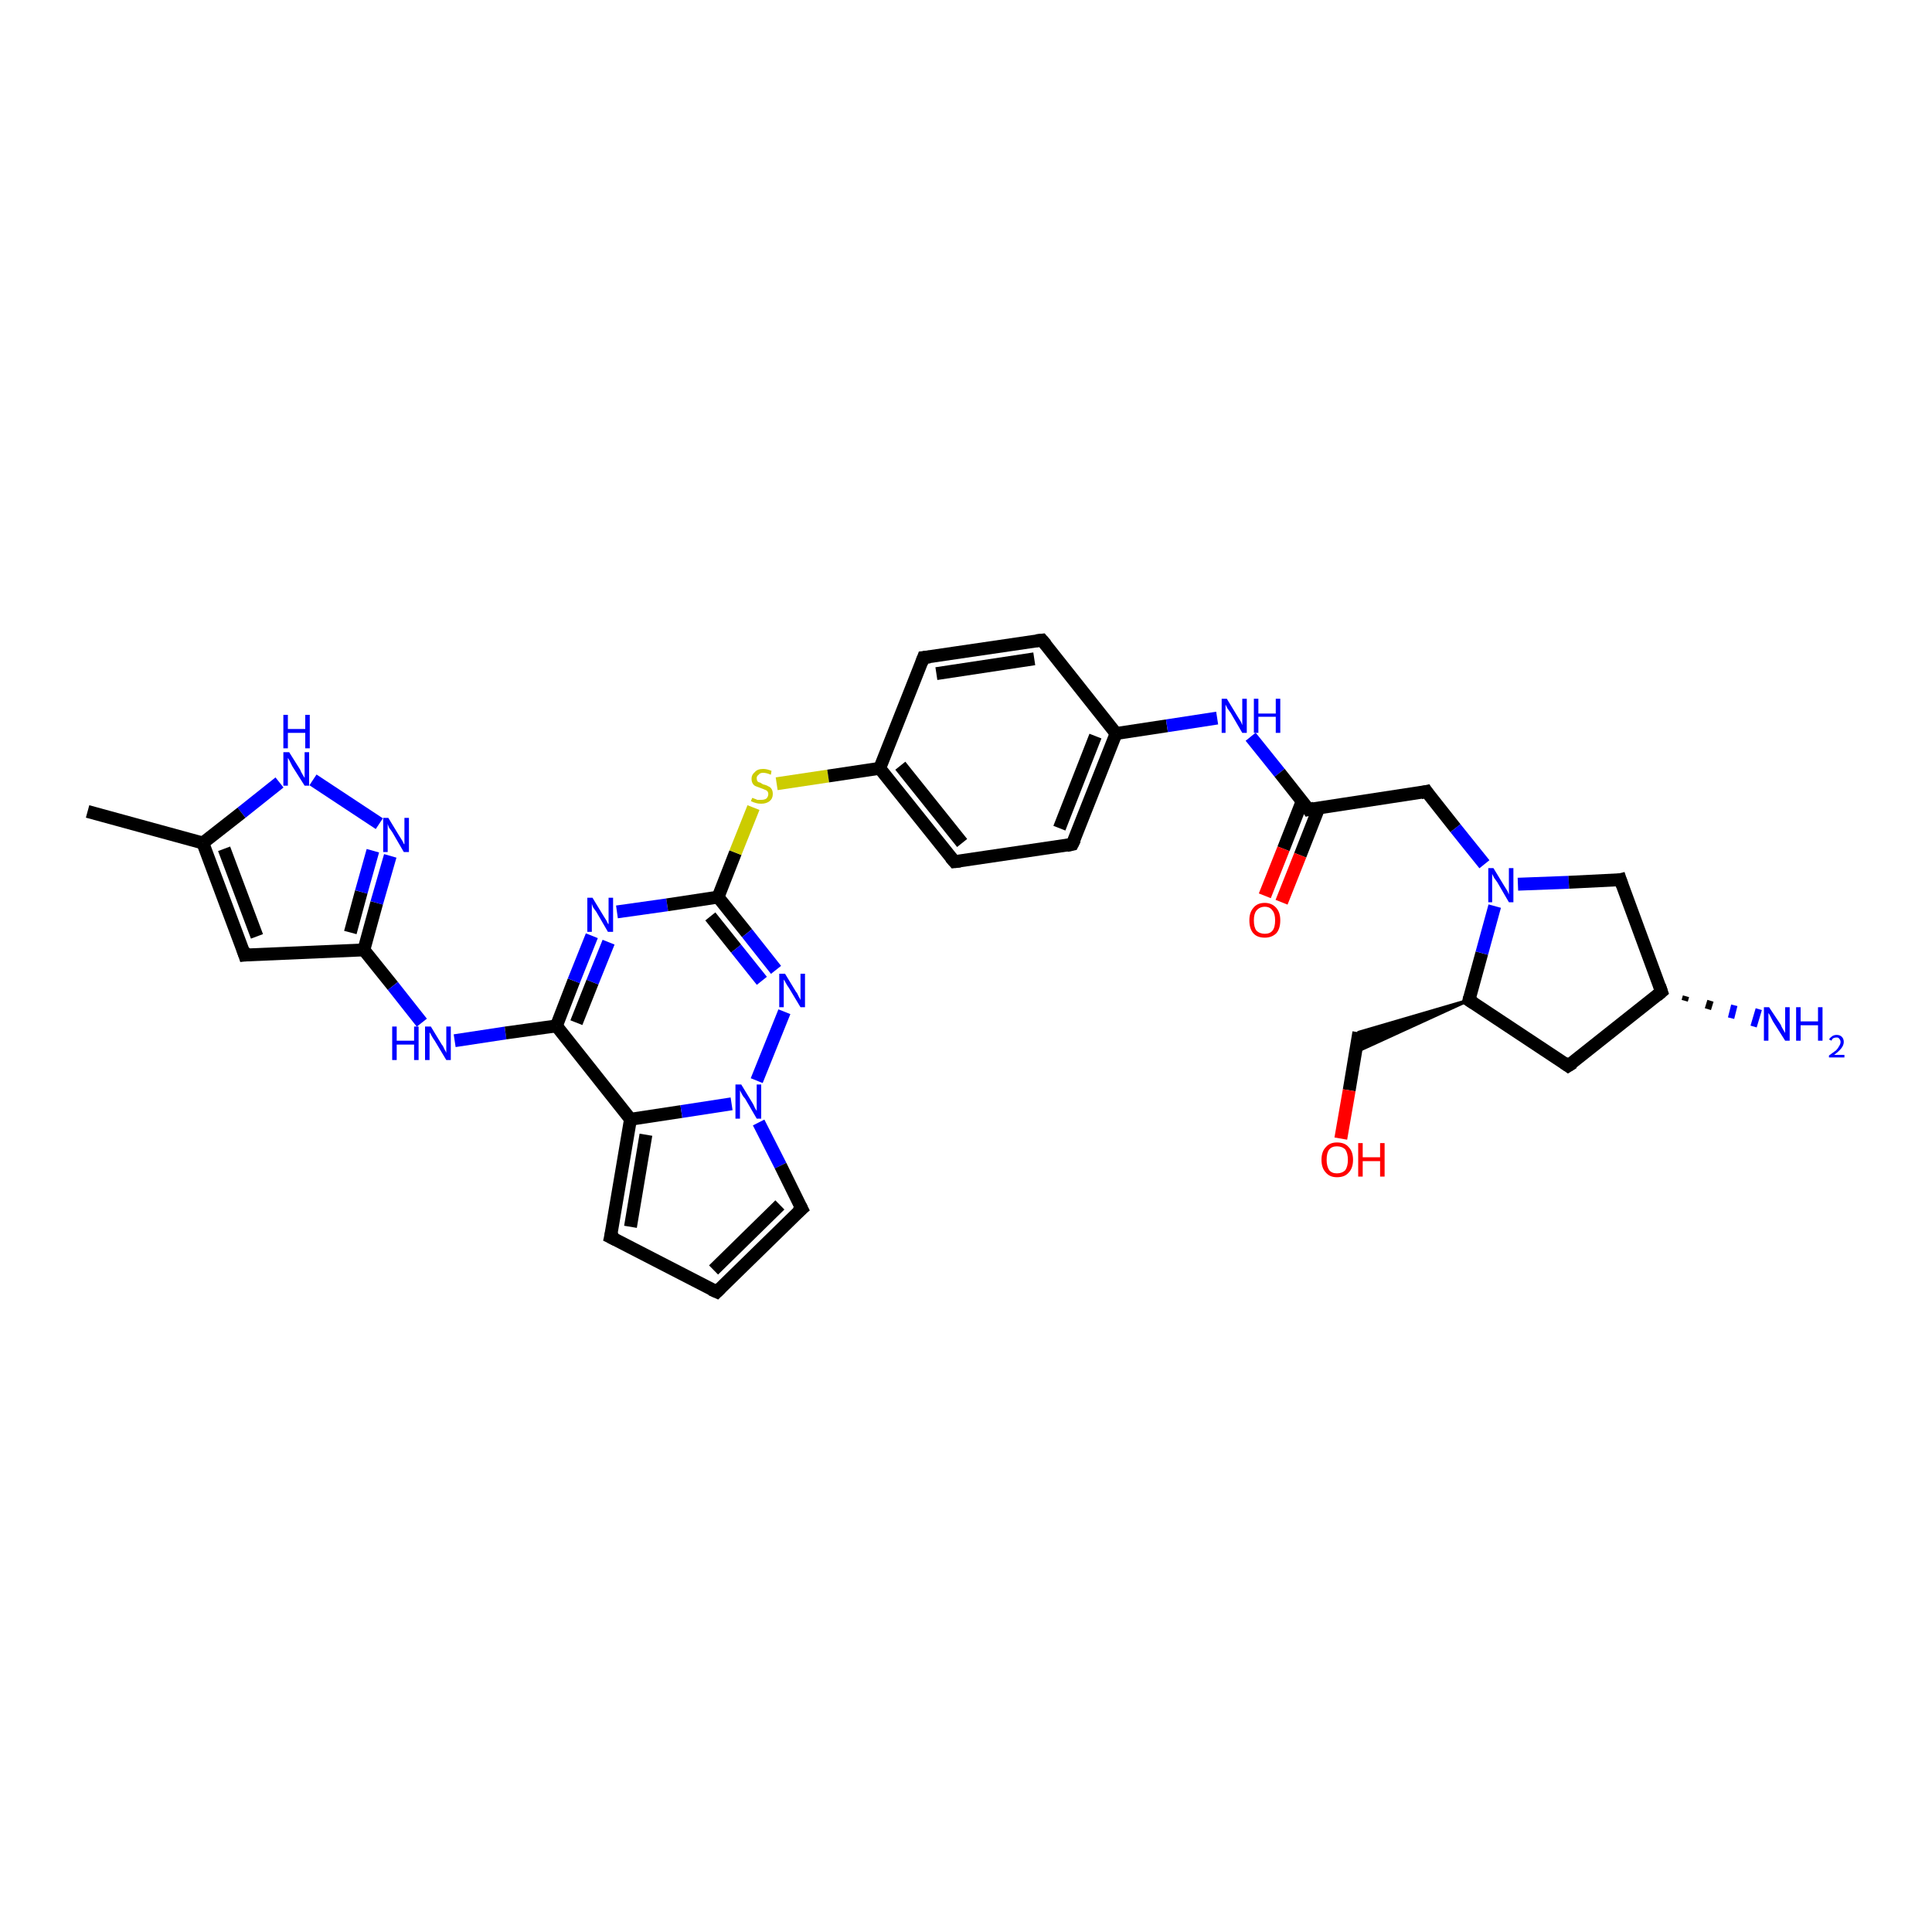 <?xml version='1.0' encoding='iso-8859-1'?>
<svg version='1.1' baseProfile='full'
              xmlns='http://www.w3.org/2000/svg'
                      xmlns:rdkit='http://www.rdkit.org/xml'
                      xmlns:xlink='http://www.w3.org/1999/xlink'
                  xml:space='preserve'
width='300px' height='300px' viewBox='0 0 300 300'>
<!-- END OF HEADER -->
<rect style='opacity:1.0;fill:#FFFFFF;stroke:none' width='300.0' height='300.0' x='0.0' y='0.0'> </rect>
<path class='bond-0 atom-0 atom-1' d='M 13.6,126.0 L 31.5,130.9' style='fill:none;fill-rule:evenodd;stroke:#000000;stroke-width:2.0px;stroke-linecap:butt;stroke-linejoin:miter;stroke-opacity:1' />
<path class='bond-1 atom-1 atom-2' d='M 31.5,130.9 L 38.0,148.3' style='fill:none;fill-rule:evenodd;stroke:#000000;stroke-width:2.0px;stroke-linecap:butt;stroke-linejoin:miter;stroke-opacity:1' />
<path class='bond-1 atom-1 atom-2' d='M 34.8,131.8 L 39.9,145.4' style='fill:none;fill-rule:evenodd;stroke:#000000;stroke-width:2.0px;stroke-linecap:butt;stroke-linejoin:miter;stroke-opacity:1' />
<path class='bond-2 atom-2 atom-3' d='M 38.0,148.3 L 56.5,147.5' style='fill:none;fill-rule:evenodd;stroke:#000000;stroke-width:2.0px;stroke-linecap:butt;stroke-linejoin:miter;stroke-opacity:1' />
<path class='bond-3 atom-3 atom-4' d='M 56.5,147.5 L 61.0,153.1' style='fill:none;fill-rule:evenodd;stroke:#000000;stroke-width:2.0px;stroke-linecap:butt;stroke-linejoin:miter;stroke-opacity:1' />
<path class='bond-3 atom-3 atom-4' d='M 61.0,153.1 L 65.5,158.8' style='fill:none;fill-rule:evenodd;stroke:#0000FF;stroke-width:2.0px;stroke-linecap:butt;stroke-linejoin:miter;stroke-opacity:1' />
<path class='bond-4 atom-4 atom-5' d='M 70.6,161.6 L 78.5,160.4' style='fill:none;fill-rule:evenodd;stroke:#0000FF;stroke-width:2.0px;stroke-linecap:butt;stroke-linejoin:miter;stroke-opacity:1' />
<path class='bond-4 atom-4 atom-5' d='M 78.5,160.4 L 86.4,159.3' style='fill:none;fill-rule:evenodd;stroke:#000000;stroke-width:2.0px;stroke-linecap:butt;stroke-linejoin:miter;stroke-opacity:1' />
<path class='bond-5 atom-5 atom-6' d='M 86.4,159.3 L 89.1,152.3' style='fill:none;fill-rule:evenodd;stroke:#000000;stroke-width:2.0px;stroke-linecap:butt;stroke-linejoin:miter;stroke-opacity:1' />
<path class='bond-5 atom-5 atom-6' d='M 89.1,152.3 L 91.9,145.3' style='fill:none;fill-rule:evenodd;stroke:#0000FF;stroke-width:2.0px;stroke-linecap:butt;stroke-linejoin:miter;stroke-opacity:1' />
<path class='bond-5 atom-5 atom-6' d='M 89.5,158.8 L 92.0,152.5' style='fill:none;fill-rule:evenodd;stroke:#000000;stroke-width:2.0px;stroke-linecap:butt;stroke-linejoin:miter;stroke-opacity:1' />
<path class='bond-5 atom-5 atom-6' d='M 92.0,152.5 L 94.5,146.3' style='fill:none;fill-rule:evenodd;stroke:#0000FF;stroke-width:2.0px;stroke-linecap:butt;stroke-linejoin:miter;stroke-opacity:1' />
<path class='bond-6 atom-6 atom-7' d='M 95.8,141.6 L 103.6,140.5' style='fill:none;fill-rule:evenodd;stroke:#0000FF;stroke-width:2.0px;stroke-linecap:butt;stroke-linejoin:miter;stroke-opacity:1' />
<path class='bond-6 atom-6 atom-7' d='M 103.6,140.5 L 111.5,139.3' style='fill:none;fill-rule:evenodd;stroke:#000000;stroke-width:2.0px;stroke-linecap:butt;stroke-linejoin:miter;stroke-opacity:1' />
<path class='bond-7 atom-7 atom-8' d='M 111.5,139.3 L 114.2,132.4' style='fill:none;fill-rule:evenodd;stroke:#000000;stroke-width:2.0px;stroke-linecap:butt;stroke-linejoin:miter;stroke-opacity:1' />
<path class='bond-7 atom-7 atom-8' d='M 114.2,132.4 L 117.0,125.4' style='fill:none;fill-rule:evenodd;stroke:#CCCC00;stroke-width:2.0px;stroke-linecap:butt;stroke-linejoin:miter;stroke-opacity:1' />
<path class='bond-8 atom-8 atom-9' d='M 120.6,121.7 L 128.6,120.5' style='fill:none;fill-rule:evenodd;stroke:#CCCC00;stroke-width:2.0px;stroke-linecap:butt;stroke-linejoin:miter;stroke-opacity:1' />
<path class='bond-8 atom-8 atom-9' d='M 128.6,120.5 L 136.6,119.3' style='fill:none;fill-rule:evenodd;stroke:#000000;stroke-width:2.0px;stroke-linecap:butt;stroke-linejoin:miter;stroke-opacity:1' />
<path class='bond-9 atom-9 atom-10' d='M 136.6,119.3 L 148.2,133.8' style='fill:none;fill-rule:evenodd;stroke:#000000;stroke-width:2.0px;stroke-linecap:butt;stroke-linejoin:miter;stroke-opacity:1' />
<path class='bond-9 atom-9 atom-10' d='M 139.8,118.9 L 149.4,130.9' style='fill:none;fill-rule:evenodd;stroke:#000000;stroke-width:2.0px;stroke-linecap:butt;stroke-linejoin:miter;stroke-opacity:1' />
<path class='bond-10 atom-10 atom-11' d='M 148.2,133.8 L 166.5,131.1' style='fill:none;fill-rule:evenodd;stroke:#000000;stroke-width:2.0px;stroke-linecap:butt;stroke-linejoin:miter;stroke-opacity:1' />
<path class='bond-11 atom-11 atom-12' d='M 166.5,131.1 L 173.3,113.9' style='fill:none;fill-rule:evenodd;stroke:#000000;stroke-width:2.0px;stroke-linecap:butt;stroke-linejoin:miter;stroke-opacity:1' />
<path class='bond-11 atom-11 atom-12' d='M 164.5,128.6 L 170.1,114.3' style='fill:none;fill-rule:evenodd;stroke:#000000;stroke-width:2.0px;stroke-linecap:butt;stroke-linejoin:miter;stroke-opacity:1' />
<path class='bond-12 atom-12 atom-13' d='M 173.3,113.9 L 181.2,112.7' style='fill:none;fill-rule:evenodd;stroke:#000000;stroke-width:2.0px;stroke-linecap:butt;stroke-linejoin:miter;stroke-opacity:1' />
<path class='bond-12 atom-12 atom-13' d='M 181.2,112.7 L 189.0,111.5' style='fill:none;fill-rule:evenodd;stroke:#0000FF;stroke-width:2.0px;stroke-linecap:butt;stroke-linejoin:miter;stroke-opacity:1' />
<path class='bond-13 atom-13 atom-14' d='M 194.2,114.4 L 198.7,120.0' style='fill:none;fill-rule:evenodd;stroke:#0000FF;stroke-width:2.0px;stroke-linecap:butt;stroke-linejoin:miter;stroke-opacity:1' />
<path class='bond-13 atom-13 atom-14' d='M 198.7,120.0 L 203.2,125.7' style='fill:none;fill-rule:evenodd;stroke:#000000;stroke-width:2.0px;stroke-linecap:butt;stroke-linejoin:miter;stroke-opacity:1' />
<path class='bond-14 atom-14 atom-15' d='M 202.2,124.4 L 199.3,131.8' style='fill:none;fill-rule:evenodd;stroke:#000000;stroke-width:2.0px;stroke-linecap:butt;stroke-linejoin:miter;stroke-opacity:1' />
<path class='bond-14 atom-14 atom-15' d='M 199.3,131.8 L 196.4,139.1' style='fill:none;fill-rule:evenodd;stroke:#FF0000;stroke-width:2.0px;stroke-linecap:butt;stroke-linejoin:miter;stroke-opacity:1' />
<path class='bond-14 atom-14 atom-15' d='M 204.8,125.4 L 201.9,132.8' style='fill:none;fill-rule:evenodd;stroke:#000000;stroke-width:2.0px;stroke-linecap:butt;stroke-linejoin:miter;stroke-opacity:1' />
<path class='bond-14 atom-14 atom-15' d='M 201.9,132.8 L 199.0,140.1' style='fill:none;fill-rule:evenodd;stroke:#FF0000;stroke-width:2.0px;stroke-linecap:butt;stroke-linejoin:miter;stroke-opacity:1' />
<path class='bond-15 atom-14 atom-16' d='M 203.2,125.7 L 221.5,122.9' style='fill:none;fill-rule:evenodd;stroke:#000000;stroke-width:2.0px;stroke-linecap:butt;stroke-linejoin:miter;stroke-opacity:1' />
<path class='bond-16 atom-16 atom-17' d='M 221.5,122.9 L 226.0,128.6' style='fill:none;fill-rule:evenodd;stroke:#000000;stroke-width:2.0px;stroke-linecap:butt;stroke-linejoin:miter;stroke-opacity:1' />
<path class='bond-16 atom-16 atom-17' d='M 226.0,128.6 L 230.5,134.2' style='fill:none;fill-rule:evenodd;stroke:#0000FF;stroke-width:2.0px;stroke-linecap:butt;stroke-linejoin:miter;stroke-opacity:1' />
<path class='bond-17 atom-17 atom-18' d='M 235.7,137.3 L 243.6,137.0' style='fill:none;fill-rule:evenodd;stroke:#0000FF;stroke-width:2.0px;stroke-linecap:butt;stroke-linejoin:miter;stroke-opacity:1' />
<path class='bond-17 atom-17 atom-18' d='M 243.6,137.0 L 251.6,136.6' style='fill:none;fill-rule:evenodd;stroke:#000000;stroke-width:2.0px;stroke-linecap:butt;stroke-linejoin:miter;stroke-opacity:1' />
<path class='bond-18 atom-18 atom-19' d='M 251.6,136.6 L 258.0,154.0' style='fill:none;fill-rule:evenodd;stroke:#000000;stroke-width:2.0px;stroke-linecap:butt;stroke-linejoin:miter;stroke-opacity:1' />
<path class='bond-19 atom-19 atom-20' d='M 261.8,154.7 L 261.6,155.4' style='fill:none;fill-rule:evenodd;stroke:#000000;stroke-width:1.0px;stroke-linecap:butt;stroke-linejoin:miter;stroke-opacity:1' />
<path class='bond-19 atom-19 atom-20' d='M 265.6,155.4 L 265.2,156.7' style='fill:none;fill-rule:evenodd;stroke:#000000;stroke-width:1.0px;stroke-linecap:butt;stroke-linejoin:miter;stroke-opacity:1' />
<path class='bond-19 atom-19 atom-20' d='M 269.3,156.1 L 268.8,158.1' style='fill:none;fill-rule:evenodd;stroke:#0000FF;stroke-width:1.0px;stroke-linecap:butt;stroke-linejoin:miter;stroke-opacity:1' />
<path class='bond-19 atom-19 atom-20' d='M 273.1,156.7 L 272.3,159.4' style='fill:none;fill-rule:evenodd;stroke:#0000FF;stroke-width:1.0px;stroke-linecap:butt;stroke-linejoin:miter;stroke-opacity:1' />
<path class='bond-20 atom-19 atom-21' d='M 258.0,154.0 L 243.5,165.5' style='fill:none;fill-rule:evenodd;stroke:#000000;stroke-width:2.0px;stroke-linecap:butt;stroke-linejoin:miter;stroke-opacity:1' />
<path class='bond-21 atom-21 atom-22' d='M 243.5,165.5 L 228.1,155.3' style='fill:none;fill-rule:evenodd;stroke:#000000;stroke-width:2.0px;stroke-linecap:butt;stroke-linejoin:miter;stroke-opacity:1' />
<path class='bond-22 atom-22 atom-23' d='M 228.1,155.3 L 210.4,163.4 L 211.0,160.3 Z' style='fill:#000000;fill-rule:evenodd;fill-opacity:1;stroke:#000000;stroke-width:0.5px;stroke-linecap:butt;stroke-linejoin:miter;stroke-opacity:1;' />
<path class='bond-23 atom-23 atom-24' d='M 211.0,160.3 L 209.5,169.3' style='fill:none;fill-rule:evenodd;stroke:#000000;stroke-width:2.0px;stroke-linecap:butt;stroke-linejoin:miter;stroke-opacity:1' />
<path class='bond-23 atom-23 atom-24' d='M 209.5,169.3 L 208.2,176.8' style='fill:none;fill-rule:evenodd;stroke:#FF0000;stroke-width:2.0px;stroke-linecap:butt;stroke-linejoin:miter;stroke-opacity:1' />
<path class='bond-24 atom-12 atom-25' d='M 173.3,113.9 L 161.8,99.4' style='fill:none;fill-rule:evenodd;stroke:#000000;stroke-width:2.0px;stroke-linecap:butt;stroke-linejoin:miter;stroke-opacity:1' />
<path class='bond-25 atom-25 atom-26' d='M 161.8,99.4 L 143.4,102.1' style='fill:none;fill-rule:evenodd;stroke:#000000;stroke-width:2.0px;stroke-linecap:butt;stroke-linejoin:miter;stroke-opacity:1' />
<path class='bond-25 atom-25 atom-26' d='M 160.6,102.3 L 145.4,104.6' style='fill:none;fill-rule:evenodd;stroke:#000000;stroke-width:2.0px;stroke-linecap:butt;stroke-linejoin:miter;stroke-opacity:1' />
<path class='bond-26 atom-7 atom-27' d='M 111.5,139.3 L 116.0,144.9' style='fill:none;fill-rule:evenodd;stroke:#000000;stroke-width:2.0px;stroke-linecap:butt;stroke-linejoin:miter;stroke-opacity:1' />
<path class='bond-26 atom-7 atom-27' d='M 116.0,144.9 L 120.5,150.6' style='fill:none;fill-rule:evenodd;stroke:#0000FF;stroke-width:2.0px;stroke-linecap:butt;stroke-linejoin:miter;stroke-opacity:1' />
<path class='bond-26 atom-7 atom-27' d='M 110.3,142.3 L 114.3,147.3' style='fill:none;fill-rule:evenodd;stroke:#000000;stroke-width:2.0px;stroke-linecap:butt;stroke-linejoin:miter;stroke-opacity:1' />
<path class='bond-26 atom-7 atom-27' d='M 114.3,147.3 L 118.3,152.3' style='fill:none;fill-rule:evenodd;stroke:#0000FF;stroke-width:2.0px;stroke-linecap:butt;stroke-linejoin:miter;stroke-opacity:1' />
<path class='bond-27 atom-27 atom-28' d='M 121.8,157.1 L 117.5,167.8' style='fill:none;fill-rule:evenodd;stroke:#0000FF;stroke-width:2.0px;stroke-linecap:butt;stroke-linejoin:miter;stroke-opacity:1' />
<path class='bond-28 atom-28 atom-29' d='M 117.8,174.3 L 121.2,181.0' style='fill:none;fill-rule:evenodd;stroke:#0000FF;stroke-width:2.0px;stroke-linecap:butt;stroke-linejoin:miter;stroke-opacity:1' />
<path class='bond-28 atom-28 atom-29' d='M 121.2,181.0 L 124.5,187.7' style='fill:none;fill-rule:evenodd;stroke:#000000;stroke-width:2.0px;stroke-linecap:butt;stroke-linejoin:miter;stroke-opacity:1' />
<path class='bond-29 atom-29 atom-30' d='M 124.5,187.7 L 111.3,200.6' style='fill:none;fill-rule:evenodd;stroke:#000000;stroke-width:2.0px;stroke-linecap:butt;stroke-linejoin:miter;stroke-opacity:1' />
<path class='bond-29 atom-29 atom-30' d='M 121.1,187.1 L 110.8,197.2' style='fill:none;fill-rule:evenodd;stroke:#000000;stroke-width:2.0px;stroke-linecap:butt;stroke-linejoin:miter;stroke-opacity:1' />
<path class='bond-30 atom-30 atom-31' d='M 111.3,200.6 L 94.8,192.1' style='fill:none;fill-rule:evenodd;stroke:#000000;stroke-width:2.0px;stroke-linecap:butt;stroke-linejoin:miter;stroke-opacity:1' />
<path class='bond-31 atom-31 atom-32' d='M 94.8,192.1 L 97.9,173.8' style='fill:none;fill-rule:evenodd;stroke:#000000;stroke-width:2.0px;stroke-linecap:butt;stroke-linejoin:miter;stroke-opacity:1' />
<path class='bond-31 atom-31 atom-32' d='M 97.9,190.5 L 100.3,176.2' style='fill:none;fill-rule:evenodd;stroke:#000000;stroke-width:2.0px;stroke-linecap:butt;stroke-linejoin:miter;stroke-opacity:1' />
<path class='bond-32 atom-3 atom-33' d='M 56.5,147.5 L 58.5,140.2' style='fill:none;fill-rule:evenodd;stroke:#000000;stroke-width:2.0px;stroke-linecap:butt;stroke-linejoin:miter;stroke-opacity:1' />
<path class='bond-32 atom-3 atom-33' d='M 58.5,140.2 L 60.6,132.9' style='fill:none;fill-rule:evenodd;stroke:#0000FF;stroke-width:2.0px;stroke-linecap:butt;stroke-linejoin:miter;stroke-opacity:1' />
<path class='bond-32 atom-3 atom-33' d='M 54.4,144.8 L 56.1,138.5' style='fill:none;fill-rule:evenodd;stroke:#000000;stroke-width:2.0px;stroke-linecap:butt;stroke-linejoin:miter;stroke-opacity:1' />
<path class='bond-32 atom-3 atom-33' d='M 56.1,138.5 L 57.9,132.1' style='fill:none;fill-rule:evenodd;stroke:#0000FF;stroke-width:2.0px;stroke-linecap:butt;stroke-linejoin:miter;stroke-opacity:1' />
<path class='bond-33 atom-33 atom-34' d='M 58.9,127.9 L 48.6,121.1' style='fill:none;fill-rule:evenodd;stroke:#0000FF;stroke-width:2.0px;stroke-linecap:butt;stroke-linejoin:miter;stroke-opacity:1' />
<path class='bond-34 atom-34 atom-1' d='M 43.4,121.5 L 37.5,126.2' style='fill:none;fill-rule:evenodd;stroke:#0000FF;stroke-width:2.0px;stroke-linecap:butt;stroke-linejoin:miter;stroke-opacity:1' />
<path class='bond-34 atom-34 atom-1' d='M 37.5,126.2 L 31.5,130.9' style='fill:none;fill-rule:evenodd;stroke:#000000;stroke-width:2.0px;stroke-linecap:butt;stroke-linejoin:miter;stroke-opacity:1' />
<path class='bond-35 atom-32 atom-5' d='M 97.9,173.8 L 86.4,159.3' style='fill:none;fill-rule:evenodd;stroke:#000000;stroke-width:2.0px;stroke-linecap:butt;stroke-linejoin:miter;stroke-opacity:1' />
<path class='bond-36 atom-26 atom-9' d='M 143.4,102.1 L 136.6,119.3' style='fill:none;fill-rule:evenodd;stroke:#000000;stroke-width:2.0px;stroke-linecap:butt;stroke-linejoin:miter;stroke-opacity:1' />
<path class='bond-37 atom-32 atom-28' d='M 97.9,173.8 L 105.8,172.6' style='fill:none;fill-rule:evenodd;stroke:#000000;stroke-width:2.0px;stroke-linecap:butt;stroke-linejoin:miter;stroke-opacity:1' />
<path class='bond-37 atom-32 atom-28' d='M 105.8,172.6 L 113.6,171.4' style='fill:none;fill-rule:evenodd;stroke:#0000FF;stroke-width:2.0px;stroke-linecap:butt;stroke-linejoin:miter;stroke-opacity:1' />
<path class='bond-38 atom-22 atom-17' d='M 228.1,155.3 L 230.1,148.0' style='fill:none;fill-rule:evenodd;stroke:#000000;stroke-width:2.0px;stroke-linecap:butt;stroke-linejoin:miter;stroke-opacity:1' />
<path class='bond-38 atom-22 atom-17' d='M 230.1,148.0 L 232.1,140.7' style='fill:none;fill-rule:evenodd;stroke:#0000FF;stroke-width:2.0px;stroke-linecap:butt;stroke-linejoin:miter;stroke-opacity:1' />
<path d='M 37.7,147.4 L 38.0,148.3 L 38.9,148.2' style='fill:none;stroke:#000000;stroke-width:2.0px;stroke-linecap:butt;stroke-linejoin:miter;stroke-opacity:1;' />
<path d='M 147.6,133.1 L 148.2,133.8 L 149.1,133.7' style='fill:none;stroke:#000000;stroke-width:2.0px;stroke-linecap:butt;stroke-linejoin:miter;stroke-opacity:1;' />
<path d='M 165.6,131.3 L 166.5,131.1 L 166.9,130.3' style='fill:none;stroke:#000000;stroke-width:2.0px;stroke-linecap:butt;stroke-linejoin:miter;stroke-opacity:1;' />
<path d='M 203.0,125.4 L 203.2,125.7 L 204.1,125.5' style='fill:none;stroke:#000000;stroke-width:2.0px;stroke-linecap:butt;stroke-linejoin:miter;stroke-opacity:1;' />
<path d='M 220.6,123.1 L 221.5,122.9 L 221.7,123.2' style='fill:none;stroke:#000000;stroke-width:2.0px;stroke-linecap:butt;stroke-linejoin:miter;stroke-opacity:1;' />
<path d='M 251.2,136.7 L 251.6,136.6 L 251.9,137.5' style='fill:none;stroke:#000000;stroke-width:2.0px;stroke-linecap:butt;stroke-linejoin:miter;stroke-opacity:1;' />
<path d='M 257.7,153.1 L 258.0,154.0 L 257.3,154.6' style='fill:none;stroke:#000000;stroke-width:2.0px;stroke-linecap:butt;stroke-linejoin:miter;stroke-opacity:1;' />
<path d='M 244.3,165.0 L 243.5,165.5 L 242.8,165.0' style='fill:none;stroke:#000000;stroke-width:2.0px;stroke-linecap:butt;stroke-linejoin:miter;stroke-opacity:1;' />
<path d='M 228.9,155.8 L 228.1,155.3 L 228.2,154.9' style='fill:none;stroke:#000000;stroke-width:2.0px;stroke-linecap:butt;stroke-linejoin:miter;stroke-opacity:1;' />
<path d='M 162.4,100.1 L 161.8,99.4 L 160.9,99.5' style='fill:none;stroke:#000000;stroke-width:2.0px;stroke-linecap:butt;stroke-linejoin:miter;stroke-opacity:1;' />
<path d='M 144.4,102.0 L 143.4,102.1 L 143.1,102.9' style='fill:none;stroke:#000000;stroke-width:2.0px;stroke-linecap:butt;stroke-linejoin:miter;stroke-opacity:1;' />
<path d='M 124.3,187.3 L 124.5,187.7 L 123.8,188.3' style='fill:none;stroke:#000000;stroke-width:2.0px;stroke-linecap:butt;stroke-linejoin:miter;stroke-opacity:1;' />
<path d='M 111.9,200.0 L 111.3,200.6 L 110.4,200.2' style='fill:none;stroke:#000000;stroke-width:2.0px;stroke-linecap:butt;stroke-linejoin:miter;stroke-opacity:1;' />
<path d='M 95.6,192.5 L 94.8,192.1 L 95.0,191.2' style='fill:none;stroke:#000000;stroke-width:2.0px;stroke-linecap:butt;stroke-linejoin:miter;stroke-opacity:1;' />
<path class='atom-4' d='M 60.9 159.4
L 61.6 159.4
L 61.6 161.6
L 64.3 161.6
L 64.3 159.4
L 65.0 159.4
L 65.0 164.6
L 64.3 164.6
L 64.3 162.2
L 61.6 162.2
L 61.6 164.6
L 60.9 164.6
L 60.9 159.4
' fill='#0000FF'/>
<path class='atom-4' d='M 66.9 159.4
L 68.6 162.2
Q 68.8 162.4, 69.0 162.9
Q 69.3 163.4, 69.3 163.5
L 69.3 159.4
L 70.0 159.4
L 70.0 164.6
L 69.3 164.6
L 67.5 161.6
Q 67.2 161.2, 67.0 160.8
Q 66.8 160.4, 66.7 160.3
L 66.7 164.6
L 66.0 164.6
L 66.0 159.4
L 66.9 159.4
' fill='#0000FF'/>
<path class='atom-6' d='M 92.0 139.4
L 93.7 142.2
Q 93.9 142.5, 94.2 143.0
Q 94.4 143.5, 94.5 143.5
L 94.5 139.4
L 95.2 139.4
L 95.2 144.7
L 94.4 144.7
L 92.6 141.6
Q 92.4 141.3, 92.1 140.9
Q 91.9 140.4, 91.9 140.3
L 91.9 144.7
L 91.2 144.7
L 91.2 139.4
L 92.0 139.4
' fill='#0000FF'/>
<path class='atom-8' d='M 116.8 123.9
Q 116.9 123.9, 117.1 124.0
Q 117.4 124.1, 117.6 124.2
Q 117.9 124.2, 118.2 124.2
Q 118.7 124.2, 119.0 124.0
Q 119.3 123.7, 119.3 123.3
Q 119.3 123.0, 119.1 122.8
Q 119.0 122.7, 118.7 122.6
Q 118.5 122.5, 118.2 122.4
Q 117.7 122.2, 117.4 122.1
Q 117.1 122.0, 116.9 121.7
Q 116.7 121.4, 116.7 120.9
Q 116.7 120.3, 117.2 119.9
Q 117.6 119.4, 118.5 119.4
Q 119.1 119.4, 119.8 119.7
L 119.7 120.3
Q 119.0 120.0, 118.5 120.0
Q 118.0 120.0, 117.8 120.3
Q 117.5 120.5, 117.5 120.8
Q 117.5 121.1, 117.6 121.3
Q 117.8 121.5, 118.0 121.5
Q 118.2 121.6, 118.5 121.8
Q 119.0 121.9, 119.3 122.1
Q 119.6 122.2, 119.8 122.5
Q 120.0 122.8, 120.0 123.3
Q 120.0 124.0, 119.5 124.4
Q 119.0 124.8, 118.2 124.8
Q 117.7 124.8, 117.4 124.7
Q 117.0 124.6, 116.6 124.4
L 116.8 123.9
' fill='#CCCC00'/>
<path class='atom-13' d='M 190.5 108.5
L 192.2 111.3
Q 192.4 111.6, 192.7 112.1
Q 192.9 112.6, 192.9 112.6
L 192.9 108.5
L 193.6 108.5
L 193.6 113.8
L 192.9 113.8
L 191.1 110.7
Q 190.9 110.4, 190.6 110.0
Q 190.4 109.6, 190.3 109.4
L 190.3 113.8
L 189.7 113.8
L 189.7 108.5
L 190.5 108.5
' fill='#0000FF'/>
<path class='atom-13' d='M 194.7 108.5
L 195.4 108.5
L 195.4 110.8
L 198.1 110.8
L 198.1 108.5
L 198.8 108.5
L 198.8 113.8
L 198.1 113.8
L 198.1 111.3
L 195.4 111.3
L 195.4 113.8
L 194.7 113.8
L 194.7 108.5
' fill='#0000FF'/>
<path class='atom-15' d='M 194.0 142.9
Q 194.0 141.7, 194.6 141.0
Q 195.2 140.2, 196.4 140.2
Q 197.5 140.2, 198.2 141.0
Q 198.8 141.7, 198.8 142.9
Q 198.8 144.2, 198.2 144.9
Q 197.5 145.6, 196.4 145.6
Q 195.2 145.6, 194.6 144.9
Q 194.0 144.2, 194.0 142.9
M 196.4 145.0
Q 197.2 145.0, 197.6 144.5
Q 198.0 144.0, 198.0 142.9
Q 198.0 141.9, 197.6 141.4
Q 197.2 140.8, 196.4 140.8
Q 195.6 140.8, 195.1 141.4
Q 194.7 141.9, 194.7 142.9
Q 194.7 144.0, 195.1 144.5
Q 195.6 145.0, 196.4 145.0
' fill='#FF0000'/>
<path class='atom-17' d='M 231.9 134.8
L 233.6 137.6
Q 233.8 137.9, 234.1 138.4
Q 234.3 138.9, 234.3 138.9
L 234.3 134.8
L 235.0 134.8
L 235.0 140.1
L 234.3 140.1
L 232.5 137.0
Q 232.3 136.7, 232.0 136.3
Q 231.8 135.9, 231.7 135.7
L 231.7 140.1
L 231.1 140.1
L 231.1 134.8
L 231.9 134.8
' fill='#0000FF'/>
<path class='atom-20' d='M 274.7 156.4
L 276.5 159.1
Q 276.6 159.4, 276.9 159.9
Q 277.2 160.4, 277.2 160.4
L 277.2 156.4
L 277.9 156.4
L 277.9 161.6
L 277.2 161.6
L 275.3 158.6
Q 275.1 158.2, 274.9 157.8
Q 274.7 157.4, 274.6 157.3
L 274.6 161.6
L 273.9 161.6
L 273.9 156.4
L 274.7 156.4
' fill='#0000FF'/>
<path class='atom-20' d='M 278.9 156.4
L 279.6 156.4
L 279.6 158.6
L 282.3 158.6
L 282.3 156.4
L 283.0 156.4
L 283.0 161.6
L 282.3 161.6
L 282.3 159.2
L 279.6 159.2
L 279.6 161.6
L 278.9 161.6
L 278.9 156.4
' fill='#0000FF'/>
<path class='atom-20' d='M 284.0 161.4
Q 284.2 161.1, 284.5 160.9
Q 284.8 160.7, 285.2 160.7
Q 285.7 160.7, 286.0 161.0
Q 286.3 161.3, 286.3 161.8
Q 286.3 162.3, 285.9 162.8
Q 285.5 163.3, 284.8 163.8
L 286.4 163.8
L 286.4 164.2
L 284.0 164.2
L 284.0 163.9
Q 284.7 163.4, 285.1 163.1
Q 285.4 162.8, 285.6 162.4
Q 285.8 162.1, 285.8 161.8
Q 285.8 161.5, 285.6 161.3
Q 285.5 161.1, 285.2 161.1
Q 284.9 161.1, 284.7 161.2
Q 284.5 161.3, 284.4 161.6
L 284.0 161.4
' fill='#0000FF'/>
<path class='atom-24' d='M 205.2 180.1
Q 205.2 178.8, 205.9 178.1
Q 206.5 177.4, 207.6 177.4
Q 208.8 177.4, 209.4 178.1
Q 210.1 178.8, 210.1 180.1
Q 210.1 181.4, 209.4 182.1
Q 208.8 182.8, 207.6 182.8
Q 206.5 182.8, 205.9 182.1
Q 205.2 181.4, 205.2 180.1
M 207.6 182.2
Q 208.4 182.2, 208.9 181.7
Q 209.3 181.1, 209.3 180.1
Q 209.3 179.1, 208.9 178.5
Q 208.4 178.0, 207.6 178.0
Q 206.8 178.0, 206.4 178.5
Q 206.0 179.0, 206.0 180.1
Q 206.0 181.1, 206.4 181.7
Q 206.8 182.2, 207.6 182.2
' fill='#FF0000'/>
<path class='atom-24' d='M 210.9 177.5
L 211.6 177.5
L 211.6 179.7
L 214.3 179.7
L 214.3 177.5
L 215.0 177.5
L 215.0 182.7
L 214.3 182.7
L 214.3 180.3
L 211.6 180.3
L 211.6 182.7
L 210.9 182.7
L 210.9 177.5
' fill='#FF0000'/>
<path class='atom-27' d='M 121.9 151.2
L 123.6 154.0
Q 123.8 154.2, 124.0 154.7
Q 124.3 155.2, 124.3 155.3
L 124.3 151.2
L 125.0 151.2
L 125.0 156.4
L 124.3 156.4
L 122.5 153.4
Q 122.2 153.0, 122.0 152.6
Q 121.8 152.2, 121.7 152.1
L 121.7 156.4
L 121.0 156.4
L 121.0 151.2
L 121.9 151.2
' fill='#0000FF'/>
<path class='atom-28' d='M 115.1 168.4
L 116.8 171.2
Q 117.0 171.5, 117.2 172.0
Q 117.5 172.5, 117.5 172.5
L 117.5 168.4
L 118.2 168.4
L 118.2 173.7
L 117.5 173.7
L 115.7 170.6
Q 115.4 170.3, 115.2 169.9
Q 115.0 169.5, 114.9 169.3
L 114.9 173.7
L 114.2 173.7
L 114.2 168.4
L 115.1 168.4
' fill='#0000FF'/>
<path class='atom-33' d='M 60.3 127.0
L 62.0 129.8
Q 62.2 130.1, 62.5 130.6
Q 62.7 131.1, 62.8 131.1
L 62.8 127.0
L 63.5 127.0
L 63.5 132.3
L 62.7 132.3
L 60.9 129.2
Q 60.7 128.9, 60.4 128.5
Q 60.2 128.0, 60.2 127.9
L 60.2 132.3
L 59.5 132.3
L 59.5 127.0
L 60.3 127.0
' fill='#0000FF'/>
<path class='atom-34' d='M 44.9 116.8
L 46.6 119.5
Q 46.7 119.8, 47.0 120.3
Q 47.3 120.8, 47.3 120.8
L 47.3 116.8
L 48.0 116.8
L 48.0 122.0
L 47.3 122.0
L 45.4 119.0
Q 45.2 118.6, 45.0 118.2
Q 44.8 117.8, 44.7 117.7
L 44.7 122.0
L 44.0 122.0
L 44.0 116.8
L 44.9 116.8
' fill='#0000FF'/>
<path class='atom-34' d='M 44.0 111.0
L 44.7 111.0
L 44.7 113.2
L 47.4 113.2
L 47.4 111.0
L 48.1 111.0
L 48.1 116.2
L 47.4 116.2
L 47.4 113.8
L 44.7 113.8
L 44.7 116.2
L 44.0 116.2
L 44.0 111.0
' fill='#0000FF'/>
</svg>
